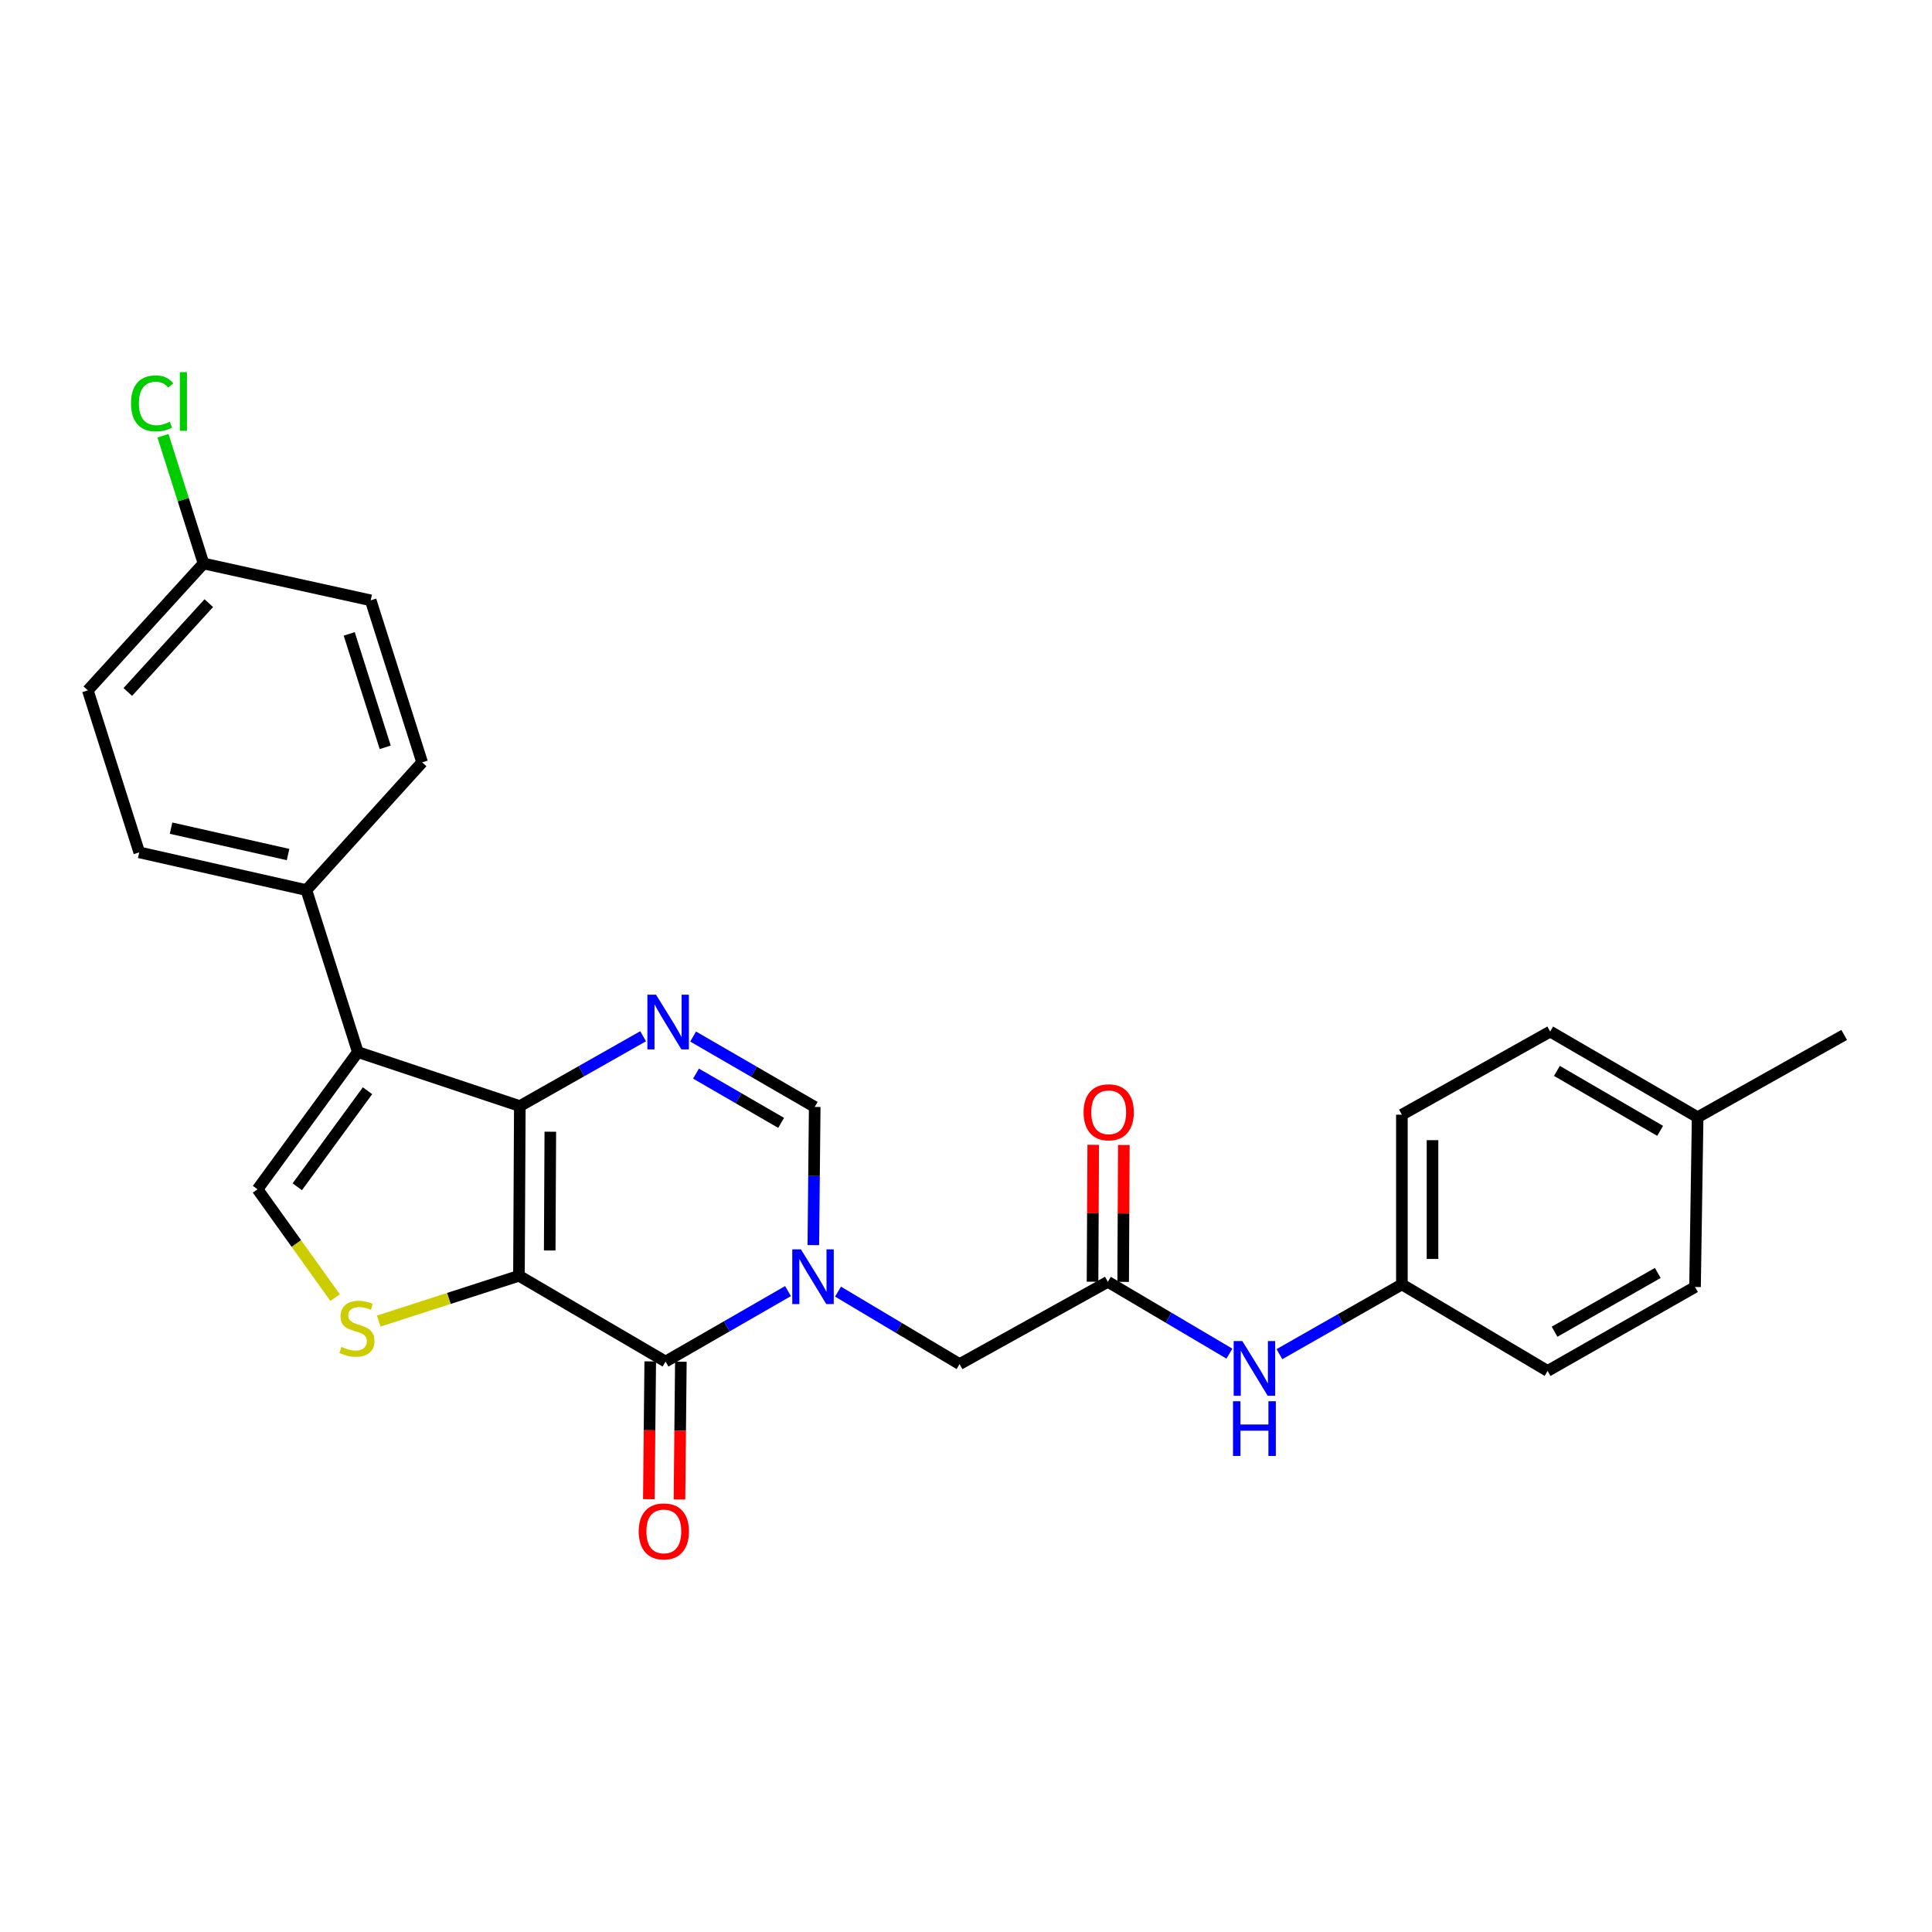 <?xml version='1.0' encoding='iso-8859-1'?>
<svg version='1.1' baseProfile='full'
              xmlns='http://www.w3.org/2000/svg'
                      xmlns:rdkit='http://www.rdkit.org/xml'
                      xmlns:xlink='http://www.w3.org/1999/xlink'
                  xml:space='preserve'
width='1000px' height='1000px' viewBox='0 0 1000 1000'>
<!-- END OF HEADER -->
<rect style='opacity:1.0;fill:#FFFFFF;stroke:none' width='1000' height='1000' x='0' y='0'> </rect>
<path class='bond-0' d='M 268.61,660.345 L 269.059,572.518' style='fill:none;fill-rule:evenodd;stroke:#000000;stroke-width:6px;stroke-linecap:butt;stroke-linejoin:miter;stroke-opacity:1' />
<path class='bond-0' d='M 284.529,647.252 L 284.843,585.773' style='fill:none;fill-rule:evenodd;stroke:#000000;stroke-width:6px;stroke-linecap:butt;stroke-linejoin:miter;stroke-opacity:1' />
<path class='bond-1' d='M 268.61,660.345 L 344.487,704.739' style='fill:none;fill-rule:evenodd;stroke:#000000;stroke-width:6px;stroke-linecap:butt;stroke-linejoin:miter;stroke-opacity:1' />
<path class='bond-5' d='M 268.61,660.345 L 232.32,672.067' style='fill:none;fill-rule:evenodd;stroke:#000000;stroke-width:6px;stroke-linecap:butt;stroke-linejoin:miter;stroke-opacity:1' />
<path class='bond-5' d='M 232.32,672.067 L 196.03,683.789' style='fill:none;fill-rule:evenodd;stroke:#CCCC00;stroke-width:6px;stroke-linecap:butt;stroke-linejoin:miter;stroke-opacity:1' />
<path class='bond-3' d='M 269.059,572.518 L 185.213,544.549' style='fill:none;fill-rule:evenodd;stroke:#000000;stroke-width:6px;stroke-linecap:butt;stroke-linejoin:miter;stroke-opacity:1' />
<path class='bond-4' d='M 269.059,572.518 L 300.969,554.438' style='fill:none;fill-rule:evenodd;stroke:#000000;stroke-width:6px;stroke-linecap:butt;stroke-linejoin:miter;stroke-opacity:1' />
<path class='bond-4' d='M 300.969,554.438 L 332.88,536.358' style='fill:none;fill-rule:evenodd;stroke:#0000FF;stroke-width:6px;stroke-linecap:butt;stroke-linejoin:miter;stroke-opacity:1' />
<path class='bond-2' d='M 344.487,704.739 L 376.179,686.503' style='fill:none;fill-rule:evenodd;stroke:#000000;stroke-width:6px;stroke-linecap:butt;stroke-linejoin:miter;stroke-opacity:1' />
<path class='bond-2' d='M 376.179,686.503 L 407.871,668.267' style='fill:none;fill-rule:evenodd;stroke:#0000FF;stroke-width:6px;stroke-linecap:butt;stroke-linejoin:miter;stroke-opacity:1' />
<path class='bond-12' d='M 336.561,704.658 L 336.2,740.318' style='fill:none;fill-rule:evenodd;stroke:#000000;stroke-width:6px;stroke-linecap:butt;stroke-linejoin:miter;stroke-opacity:1' />
<path class='bond-12' d='M 336.2,740.318 L 335.839,775.978' style='fill:none;fill-rule:evenodd;stroke:#FF0000;stroke-width:6px;stroke-linecap:butt;stroke-linejoin:miter;stroke-opacity:1' />
<path class='bond-12' d='M 352.412,704.819 L 352.051,740.479' style='fill:none;fill-rule:evenodd;stroke:#000000;stroke-width:6px;stroke-linecap:butt;stroke-linejoin:miter;stroke-opacity:1' />
<path class='bond-12' d='M 352.051,740.479 L 351.69,776.138' style='fill:none;fill-rule:evenodd;stroke:#FF0000;stroke-width:6px;stroke-linecap:butt;stroke-linejoin:miter;stroke-opacity:1' />
<path class='bond-7' d='M 420.976,644.464 L 421.335,608.707' style='fill:none;fill-rule:evenodd;stroke:#0000FF;stroke-width:6px;stroke-linecap:butt;stroke-linejoin:miter;stroke-opacity:1' />
<path class='bond-7' d='M 421.335,608.707 L 421.693,572.95' style='fill:none;fill-rule:evenodd;stroke:#000000;stroke-width:6px;stroke-linecap:butt;stroke-linejoin:miter;stroke-opacity:1' />
<path class='bond-9' d='M 433.761,668.542 L 465.22,687.301' style='fill:none;fill-rule:evenodd;stroke:#0000FF;stroke-width:6px;stroke-linecap:butt;stroke-linejoin:miter;stroke-opacity:1' />
<path class='bond-9' d='M 465.22,687.301 L 496.68,706.06' style='fill:none;fill-rule:evenodd;stroke:#000000;stroke-width:6px;stroke-linecap:butt;stroke-linejoin:miter;stroke-opacity:1' />
<path class='bond-10' d='M 185.213,544.549 L 158.591,460.703' style='fill:none;fill-rule:evenodd;stroke:#000000;stroke-width:6px;stroke-linecap:butt;stroke-linejoin:miter;stroke-opacity:1' />
<path class='bond-27' d='M 185.213,544.549 L 133.29,615.564' style='fill:none;fill-rule:evenodd;stroke:#000000;stroke-width:6px;stroke-linecap:butt;stroke-linejoin:miter;stroke-opacity:1' />
<path class='bond-27' d='M 190.221,564.557 L 153.875,614.268' style='fill:none;fill-rule:evenodd;stroke:#000000;stroke-width:6px;stroke-linecap:butt;stroke-linejoin:miter;stroke-opacity:1' />
<path class='bond-28' d='M 358.757,536.511 L 390.225,554.73' style='fill:none;fill-rule:evenodd;stroke:#0000FF;stroke-width:6px;stroke-linecap:butt;stroke-linejoin:miter;stroke-opacity:1' />
<path class='bond-28' d='M 390.225,554.73 L 421.693,572.95' style='fill:none;fill-rule:evenodd;stroke:#000000;stroke-width:6px;stroke-linecap:butt;stroke-linejoin:miter;stroke-opacity:1' />
<path class='bond-28' d='M 360.255,555.695 L 382.282,568.448' style='fill:none;fill-rule:evenodd;stroke:#0000FF;stroke-width:6px;stroke-linecap:butt;stroke-linejoin:miter;stroke-opacity:1' />
<path class='bond-28' d='M 382.282,568.448 L 404.31,581.202' style='fill:none;fill-rule:evenodd;stroke:#000000;stroke-width:6px;stroke-linecap:butt;stroke-linejoin:miter;stroke-opacity:1' />
<path class='bond-6' d='M 173.457,671.665 L 153.373,643.615' style='fill:none;fill-rule:evenodd;stroke:#CCCC00;stroke-width:6px;stroke-linecap:butt;stroke-linejoin:miter;stroke-opacity:1' />
<path class='bond-6' d='M 153.373,643.615 L 133.29,615.564' style='fill:none;fill-rule:evenodd;stroke:#000000;stroke-width:6px;stroke-linecap:butt;stroke-linejoin:miter;stroke-opacity:1' />
<path class='bond-8' d='M 573.419,663.463 L 496.68,706.06' style='fill:none;fill-rule:evenodd;stroke:#000000;stroke-width:6px;stroke-linecap:butt;stroke-linejoin:miter;stroke-opacity:1' />
<path class='bond-11' d='M 573.419,663.463 L 604.882,682.052' style='fill:none;fill-rule:evenodd;stroke:#000000;stroke-width:6px;stroke-linecap:butt;stroke-linejoin:miter;stroke-opacity:1' />
<path class='bond-11' d='M 604.882,682.052 L 636.344,700.64' style='fill:none;fill-rule:evenodd;stroke:#0000FF;stroke-width:6px;stroke-linecap:butt;stroke-linejoin:miter;stroke-opacity:1' />
<path class='bond-13' d='M 581.345,663.502 L 581.523,628.067' style='fill:none;fill-rule:evenodd;stroke:#000000;stroke-width:6px;stroke-linecap:butt;stroke-linejoin:miter;stroke-opacity:1' />
<path class='bond-13' d='M 581.523,628.067 L 581.7,592.631' style='fill:none;fill-rule:evenodd;stroke:#FF0000;stroke-width:6px;stroke-linecap:butt;stroke-linejoin:miter;stroke-opacity:1' />
<path class='bond-13' d='M 565.494,663.423 L 565.671,627.987' style='fill:none;fill-rule:evenodd;stroke:#000000;stroke-width:6px;stroke-linecap:butt;stroke-linejoin:miter;stroke-opacity:1' />
<path class='bond-13' d='M 565.671,627.987 L 565.849,592.552' style='fill:none;fill-rule:evenodd;stroke:#FF0000;stroke-width:6px;stroke-linecap:butt;stroke-linejoin:miter;stroke-opacity:1' />
<path class='bond-14' d='M 158.591,460.703 L 72.076,441.188' style='fill:none;fill-rule:evenodd;stroke:#000000;stroke-width:6px;stroke-linecap:butt;stroke-linejoin:miter;stroke-opacity:1' />
<path class='bond-14' d='M 149.102,442.312 L 88.542,428.652' style='fill:none;fill-rule:evenodd;stroke:#000000;stroke-width:6px;stroke-linecap:butt;stroke-linejoin:miter;stroke-opacity:1' />
<path class='bond-15' d='M 158.591,460.703 L 218.493,394.593' style='fill:none;fill-rule:evenodd;stroke:#000000;stroke-width:6px;stroke-linecap:butt;stroke-linejoin:miter;stroke-opacity:1' />
<path class='bond-16' d='M 662.223,700.919 L 693.918,682.864' style='fill:none;fill-rule:evenodd;stroke:#0000FF;stroke-width:6px;stroke-linecap:butt;stroke-linejoin:miter;stroke-opacity:1' />
<path class='bond-16' d='M 693.918,682.864 L 725.613,664.81' style='fill:none;fill-rule:evenodd;stroke:#000000;stroke-width:6px;stroke-linecap:butt;stroke-linejoin:miter;stroke-opacity:1' />
<path class='bond-18' d='M 72.076,441.188 L 45.455,357.333' style='fill:none;fill-rule:evenodd;stroke:#000000;stroke-width:6px;stroke-linecap:butt;stroke-linejoin:miter;stroke-opacity:1' />
<path class='bond-19' d='M 218.493,394.593 L 191.871,310.729' style='fill:none;fill-rule:evenodd;stroke:#000000;stroke-width:6px;stroke-linecap:butt;stroke-linejoin:miter;stroke-opacity:1' />
<path class='bond-19' d='M 199.391,386.809 L 180.755,328.104' style='fill:none;fill-rule:evenodd;stroke:#000000;stroke-width:6px;stroke-linecap:butt;stroke-linejoin:miter;stroke-opacity:1' />
<path class='bond-22' d='M 725.613,664.81 L 801.04,709.591' style='fill:none;fill-rule:evenodd;stroke:#000000;stroke-width:6px;stroke-linecap:butt;stroke-linejoin:miter;stroke-opacity:1' />
<path class='bond-23' d='M 725.613,664.81 L 725.613,576.966' style='fill:none;fill-rule:evenodd;stroke:#000000;stroke-width:6px;stroke-linecap:butt;stroke-linejoin:miter;stroke-opacity:1' />
<path class='bond-23' d='M 741.464,651.633 L 741.464,590.142' style='fill:none;fill-rule:evenodd;stroke:#000000;stroke-width:6px;stroke-linecap:butt;stroke-linejoin:miter;stroke-opacity:1' />
<path class='bond-17' d='M 105.338,291.654 L 191.871,310.729' style='fill:none;fill-rule:evenodd;stroke:#000000;stroke-width:6px;stroke-linecap:butt;stroke-linejoin:miter;stroke-opacity:1' />
<path class='bond-21' d='M 105.338,291.654 L 94.851,258.6' style='fill:none;fill-rule:evenodd;stroke:#000000;stroke-width:6px;stroke-linecap:butt;stroke-linejoin:miter;stroke-opacity:1' />
<path class='bond-21' d='M 94.851,258.6 L 84.363,225.547' style='fill:none;fill-rule:evenodd;stroke:#00CC00;stroke-width:6px;stroke-linecap:butt;stroke-linejoin:miter;stroke-opacity:1' />
<path class='bond-29' d='M 105.338,291.654 L 45.455,357.333' style='fill:none;fill-rule:evenodd;stroke:#000000;stroke-width:6px;stroke-linecap:butt;stroke-linejoin:miter;stroke-opacity:1' />
<path class='bond-29' d='M 108.069,312.186 L 66.151,358.161' style='fill:none;fill-rule:evenodd;stroke:#000000;stroke-width:6px;stroke-linecap:butt;stroke-linejoin:miter;stroke-opacity:1' />
<path class='bond-20' d='M 878.695,578.278 L 802.37,533.928' style='fill:none;fill-rule:evenodd;stroke:#000000;stroke-width:6px;stroke-linecap:butt;stroke-linejoin:miter;stroke-opacity:1' />
<path class='bond-20' d='M 859.283,585.331 L 805.855,554.287' style='fill:none;fill-rule:evenodd;stroke:#000000;stroke-width:6px;stroke-linecap:butt;stroke-linejoin:miter;stroke-opacity:1' />
<path class='bond-26' d='M 878.695,578.278 L 954.545,535.69' style='fill:none;fill-rule:evenodd;stroke:#000000;stroke-width:6px;stroke-linecap:butt;stroke-linejoin:miter;stroke-opacity:1' />
<path class='bond-30' d='M 878.695,578.278 L 877.348,666.14' style='fill:none;fill-rule:evenodd;stroke:#000000;stroke-width:6px;stroke-linecap:butt;stroke-linejoin:miter;stroke-opacity:1' />
<path class='bond-25' d='M 801.04,709.591 L 877.348,666.14' style='fill:none;fill-rule:evenodd;stroke:#000000;stroke-width:6px;stroke-linecap:butt;stroke-linejoin:miter;stroke-opacity:1' />
<path class='bond-25' d='M 804.643,689.298 L 858.058,658.883' style='fill:none;fill-rule:evenodd;stroke:#000000;stroke-width:6px;stroke-linecap:butt;stroke-linejoin:miter;stroke-opacity:1' />
<path class='bond-24' d='M 725.613,576.966 L 802.37,533.928' style='fill:none;fill-rule:evenodd;stroke:#000000;stroke-width:6px;stroke-linecap:butt;stroke-linejoin:miter;stroke-opacity:1' />
<path  class='atom-3' d='M 414.552 646.661
L 423.832 661.661
Q 424.752 663.141, 426.232 665.821
Q 427.712 668.501, 427.792 668.661
L 427.792 646.661
L 431.552 646.661
L 431.552 674.981
L 427.672 674.981
L 417.712 658.581
Q 416.552 656.661, 415.312 654.461
Q 414.112 652.261, 413.752 651.581
L 413.752 674.981
L 410.072 674.981
L 410.072 646.661
L 414.552 646.661
' fill='#0000FF'/>
<path  class='atom-5' d='M 339.565 514.863
L 348.845 529.863
Q 349.765 531.343, 351.245 534.023
Q 352.725 536.703, 352.805 536.863
L 352.805 514.863
L 356.565 514.863
L 356.565 543.183
L 352.685 543.183
L 342.725 526.783
Q 341.565 524.863, 340.325 522.663
Q 339.125 520.463, 338.765 519.783
L 338.765 543.183
L 335.085 543.183
L 335.085 514.863
L 339.565 514.863
' fill='#0000FF'/>
<path  class='atom-6' d='M 176.746 697.154
Q 177.066 697.274, 178.386 697.834
Q 179.706 698.394, 181.146 698.754
Q 182.626 699.074, 184.066 699.074
Q 186.746 699.074, 188.306 697.794
Q 189.866 696.474, 189.866 694.194
Q 189.866 692.634, 189.066 691.674
Q 188.306 690.714, 187.106 690.194
Q 185.906 689.674, 183.906 689.074
Q 181.386 688.314, 179.866 687.594
Q 178.386 686.874, 177.306 685.354
Q 176.266 683.834, 176.266 681.274
Q 176.266 677.714, 178.666 675.514
Q 181.106 673.314, 185.906 673.314
Q 189.186 673.314, 192.906 674.874
L 191.986 677.954
Q 188.586 676.554, 186.026 676.554
Q 183.266 676.554, 181.746 677.714
Q 180.226 678.834, 180.266 680.794
Q 180.266 682.314, 181.026 683.234
Q 181.826 684.154, 182.946 684.674
Q 184.106 685.194, 186.026 685.794
Q 188.586 686.594, 190.106 687.394
Q 191.626 688.194, 192.706 689.834
Q 193.826 691.434, 193.826 694.194
Q 193.826 698.114, 191.186 700.234
Q 188.586 702.314, 184.226 702.314
Q 181.706 702.314, 179.786 701.754
Q 177.906 701.234, 175.666 700.314
L 176.746 697.154
' fill='#CCCC00'/>
<path  class='atom-12' d='M 643.027 694.128
L 652.307 709.128
Q 653.227 710.608, 654.707 713.288
Q 656.187 715.968, 656.267 716.128
L 656.267 694.128
L 660.027 694.128
L 660.027 722.448
L 656.147 722.448
L 646.187 706.048
Q 645.027 704.128, 643.787 701.928
Q 642.587 699.728, 642.227 699.048
L 642.227 722.448
L 638.547 722.448
L 638.547 694.128
L 643.027 694.128
' fill='#0000FF'/>
<path  class='atom-12' d='M 638.207 725.28
L 642.047 725.28
L 642.047 737.32
L 656.527 737.32
L 656.527 725.28
L 660.367 725.28
L 660.367 753.6
L 656.527 753.6
L 656.527 740.52
L 642.047 740.52
L 642.047 753.6
L 638.207 753.6
L 638.207 725.28
' fill='#0000FF'/>
<path  class='atom-13' d='M 330.597 792.654
Q 330.597 785.854, 333.957 782.054
Q 337.317 778.254, 343.597 778.254
Q 349.877 778.254, 353.237 782.054
Q 356.597 785.854, 356.597 792.654
Q 356.597 799.534, 353.197 803.454
Q 349.797 807.334, 343.597 807.334
Q 337.357 807.334, 333.957 803.454
Q 330.597 799.574, 330.597 792.654
M 343.597 804.134
Q 347.917 804.134, 350.237 801.254
Q 352.597 798.334, 352.597 792.654
Q 352.597 787.094, 350.237 784.294
Q 347.917 781.454, 343.597 781.454
Q 339.277 781.454, 336.917 784.254
Q 334.597 787.054, 334.597 792.654
Q 334.597 798.374, 336.917 801.254
Q 339.277 804.134, 343.597 804.134
' fill='#FF0000'/>
<path  class='atom-14' d='M 560.86 575.716
Q 560.86 568.916, 564.22 565.116
Q 567.58 561.316, 573.86 561.316
Q 580.14 561.316, 583.5 565.116
Q 586.86 568.916, 586.86 575.716
Q 586.86 582.596, 583.46 586.516
Q 580.06 590.396, 573.86 590.396
Q 567.62 590.396, 564.22 586.516
Q 560.86 582.636, 560.86 575.716
M 573.86 587.196
Q 578.18 587.196, 580.5 584.316
Q 582.86 581.396, 582.86 575.716
Q 582.86 570.156, 580.5 567.356
Q 578.18 564.516, 573.86 564.516
Q 569.54 564.516, 567.18 567.316
Q 564.86 570.116, 564.86 575.716
Q 564.86 581.436, 567.18 584.316
Q 569.54 587.196, 573.86 587.196
' fill='#FF0000'/>
<path  class='atom-22' d='M 67.814 208.788
Q 67.814 201.748, 71.094 198.068
Q 74.414 194.348, 80.694 194.348
Q 86.534 194.348, 89.654 198.468
L 87.014 200.628
Q 84.734 197.628, 80.694 197.628
Q 76.414 197.628, 74.134 200.508
Q 71.894 203.348, 71.894 208.788
Q 71.894 214.388, 74.214 217.268
Q 76.574 220.148, 81.134 220.148
Q 84.254 220.148, 87.894 218.268
L 89.014 221.268
Q 87.534 222.228, 85.294 222.788
Q 83.054 223.348, 80.574 223.348
Q 74.414 223.348, 71.094 219.588
Q 67.814 215.828, 67.814 208.788
' fill='#00CC00'/>
<path  class='atom-22' d='M 93.094 192.628
L 96.774 192.628
L 96.774 222.988
L 93.094 222.988
L 93.094 192.628
' fill='#00CC00'/>
</svg>
